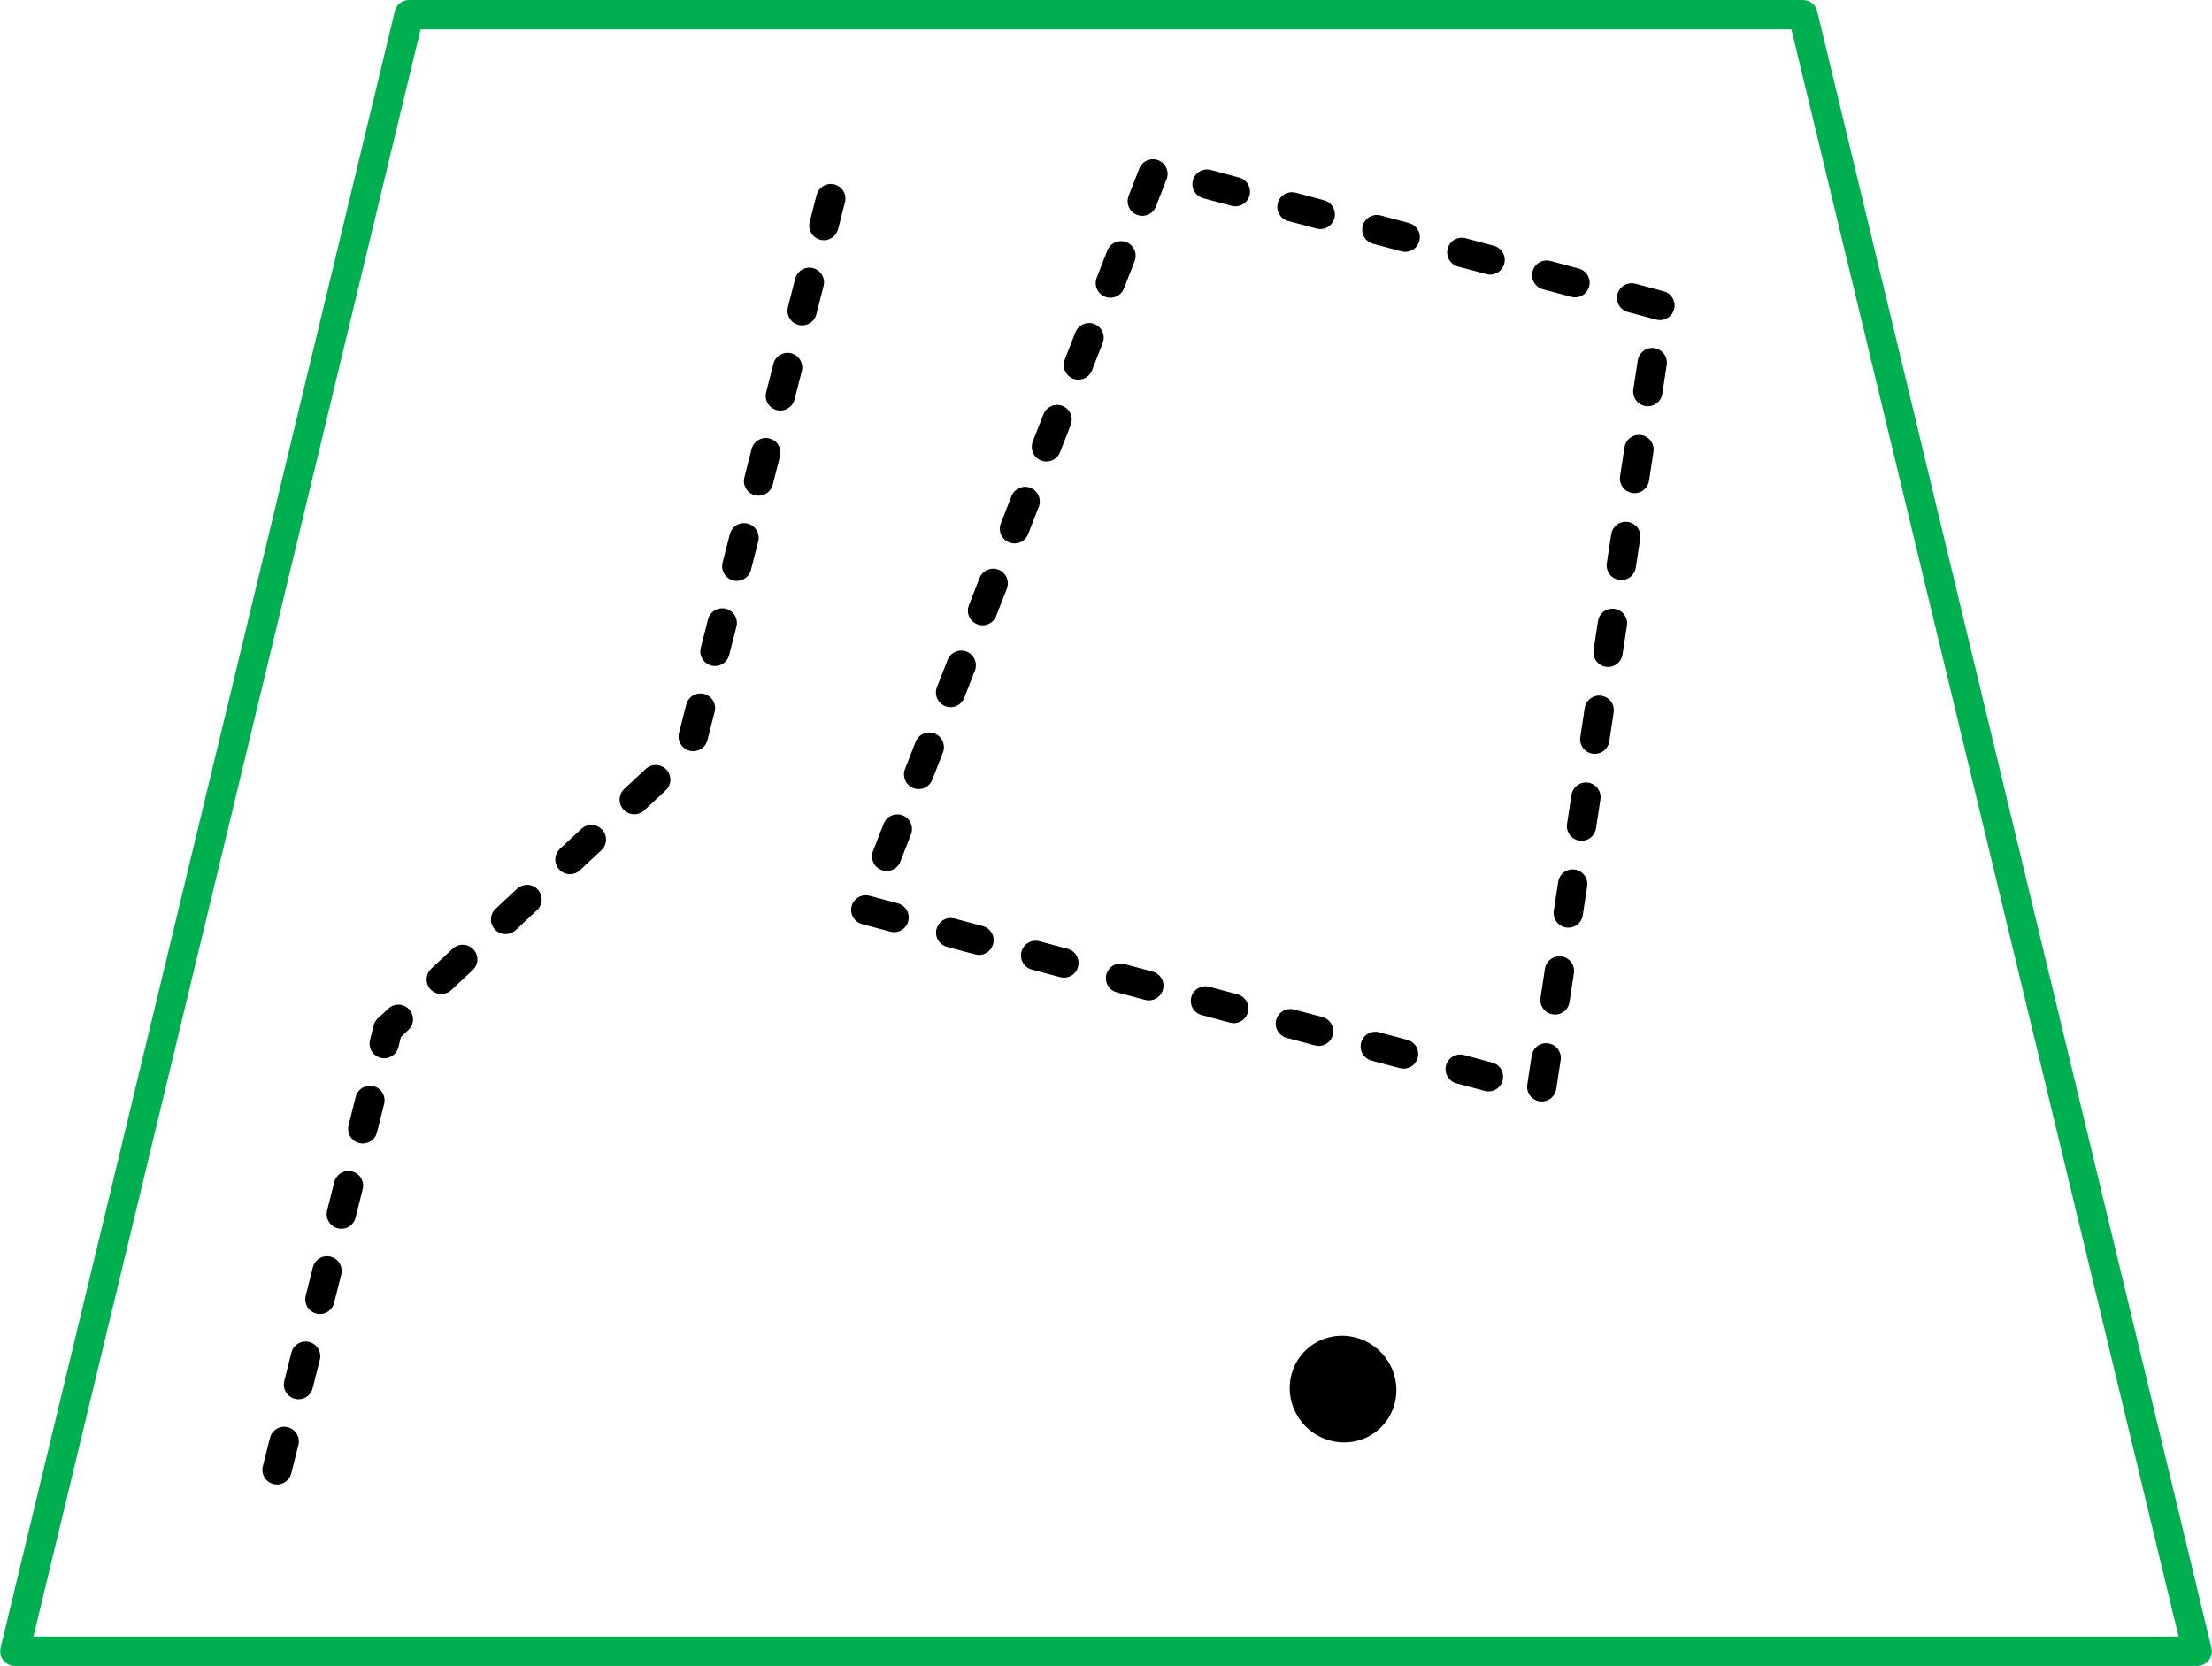 <?xml version="1.0" encoding="UTF-8" standalone="no"?>
<!DOCTYPE svg PUBLIC "-//W3C//DTD SVG 1.1//EN" "http://www.w3.org/Graphics/SVG/1.1/DTD/svg11.dtd">
<!-- Generated by Microsoft Visio, SVG Export _IDOL_GEOCONTAINS_GEOMETRYCOLLECTION.svg CONTAINS_GEOMETRYCOLLECTION -->
<svg xmlns="http://www.w3.org/2000/svg" xmlns:xlink="http://www.w3.org/1999/xlink" xmlns:ev="http://www.w3.org/2001/xml-events"
		width="1.572in" height="1.184in" viewBox="0 0 113.209 85.281" xml:space="preserve" color-interpolation-filters="sRGB"
		class="st5">
	<style type="text/css">
	<![CDATA[
		.st1 {fill:none;stroke:#00b050;stroke-linecap:round;stroke-linejoin:round;stroke-width:1.5}
		.st2 {fill:none;stroke:#000000;stroke-dasharray:1.5,3;stroke-linecap:round;stroke-linejoin:round;stroke-width:1.5}
		.st3 {fill:#000000;stroke:#000000;stroke-linecap:round;stroke-linejoin:round;stroke-width:1.2}
		.st4 {stroke:#000000;stroke-dasharray:1.5,3;stroke-linecap:round;stroke-linejoin:round;stroke-width:1.5}
		.st5 {fill:none;fill-rule:evenodd;font-size:12px;overflow:visible;stroke-linecap:square;stroke-miterlimit:3}
	]]>
	</style>

	<g>
		<title>CONTAINS_GEOMETRYCOLLECTION</title>
		<g id="shape3-1" transform="translate(0.75,-0.75)">
			<title>Trapezoid.3</title>
			<path d="M0 85.28 L111.71 85.28 L91.53 1.5 L20.18 1.5 L0 85.28 Z" class="st1"/>
		</g>
		<g id="shape1-3" transform="translate(66.38,-35.796) rotate(15)">
			<title>Trapezoid.1</title>
			<path d="M0 85.28 L35.79 85.28 L31.31 44.87 L4.47 44.87 L0 85.28 Z" class="st2"/>
		</g>
		<g id="group6-5" transform="translate(66.614,-12.047)">
			<title>Coordinate point.6</title>
			<desc>P</desc>
			<g id="shape7-6">
				<title>Sheet.7</title>
				<desc>(0,0)</desc>
				<path d="M0.6 81.63 A2.153 2.099 -135 1 1 3.65 84.68 A2.153 2.099 -135 1 1 0.6 81.63 Z" class="st3"/>
			</g>
		</g>
		<g id="shape8-8" transform="translate(-64.013,41.186) rotate(-66.463)">
			<title>Multi-Line.70</title>
			<path d="M0 85.28 L22.95 81.47 L42.36 89.91 L70.98 85.28" class="st4"/>
		</g>
	</g>
</svg>
